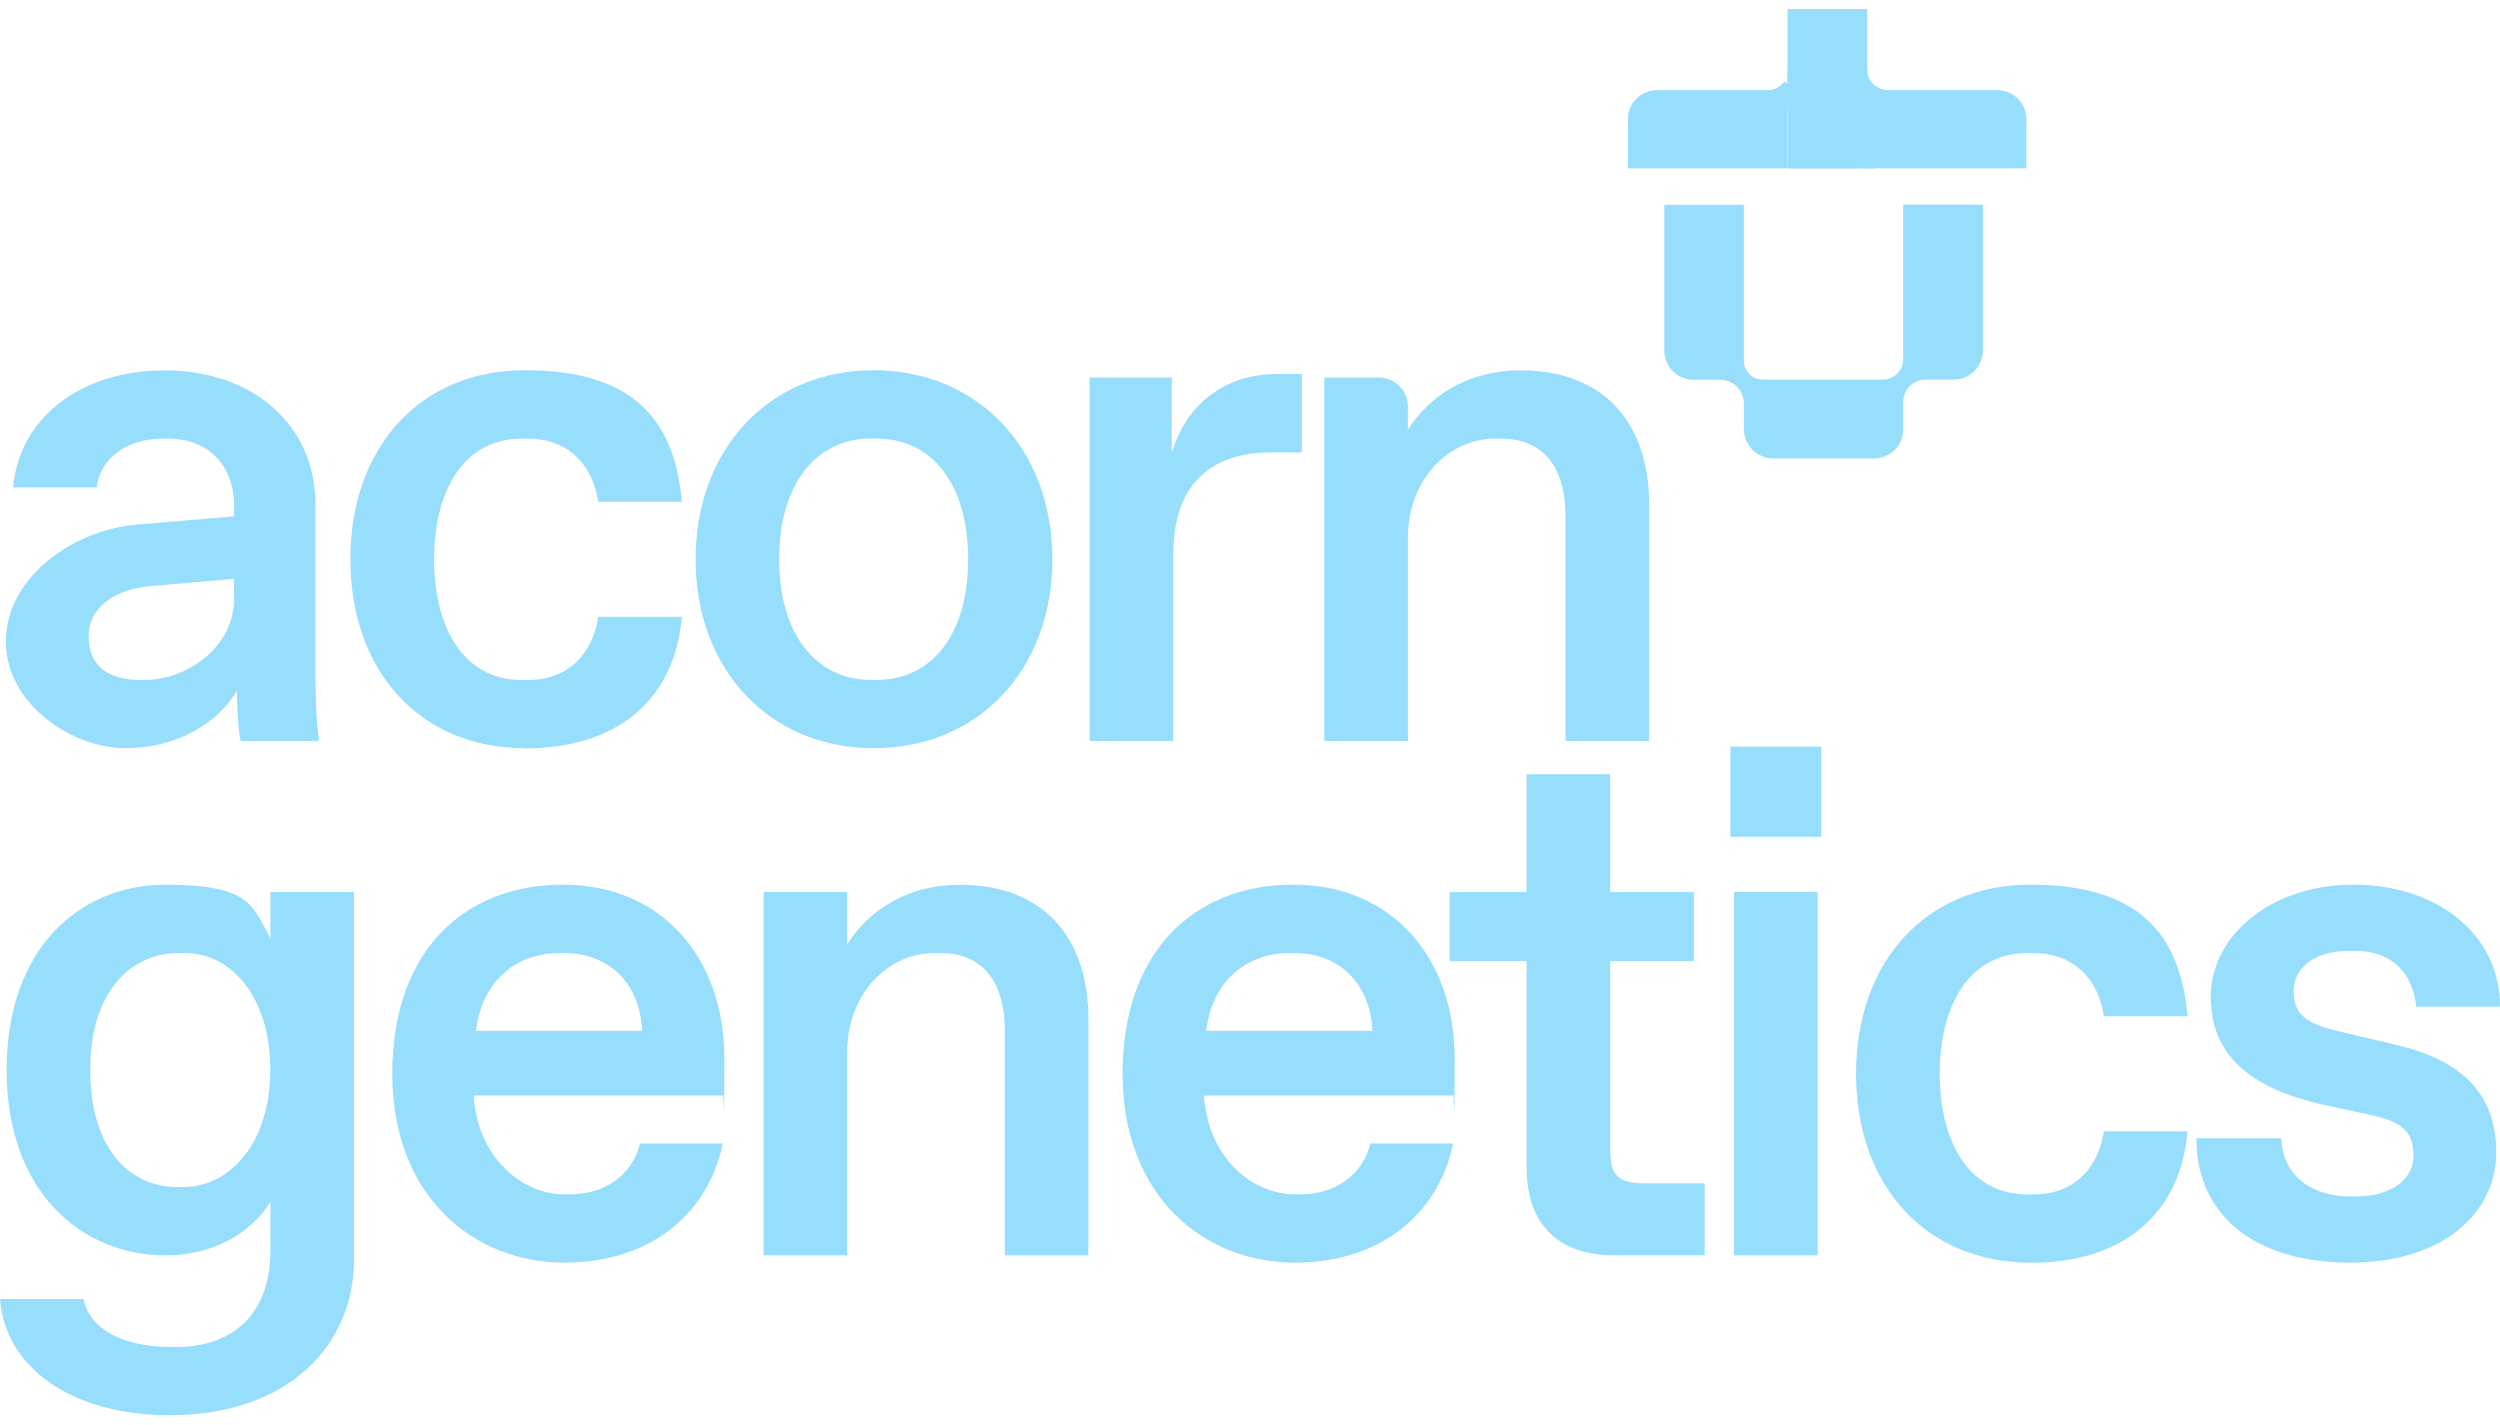 <?xml version="1.0" encoding="UTF-8"?>
<svg xmlns="http://www.w3.org/2000/svg" version="1.1" viewBox="0 0 2339 1333.4">
  <defs>
    <style>
      .cls-1 {
        fill: #97ddfc;
      }
    </style>
  </defs>
  <!-- Generator: Adobe Illustrator 28.6.0, SVG Export Plug-In . SVG Version: 1.2.0 Build 709)  -->
  <g>
    <g id="Layer_1">
      <path class="cls-1" d="M1239,693.2v-339.9h51.1c15,0,27.1,12.1,27.1,27.1v21.8c20.4-32.6,57.1-55.7,105.4-55.7,80.2,0,120.3,51.7,120.3,125.1v221.6h-78.2v-210.1c0-45.6-20.4-72.7-60.5-72.7h-5.4c-43.5,0-81.6,38.1-81.6,93.1v189.7h-78.2Z"/>
      <path class="cls-1" d="M1019.5,693.2v-339.9h76.8v70.7c13.6-46.9,51-74.1,98.6-74.1h23.1v73.4h-29.2c-59.1,0-91.1,33.3-91.1,95.2v174.7h-78.2Z"/>
      <path class="cls-1" d="M817.4,700c-97.2,0-166.6-73.4-166.6-176.8s69.3-176.8,166.6-176.8,167.2,73.4,167.2,176.8-69.3,176.8-167.2,176.8ZM814.7,636.1h5.4c51,0,85.7-41.5,85.7-112.9s-34.7-112.9-85.7-112.9h-5.4c-50.3,0-85.7,41.5-85.7,112.9s35.4,112.9,85.7,112.9Z"/>
      <path class="cls-1" d="M491,700c-97.9,0-163.2-72.1-163.2-176.8s65.3-176.8,163.2-176.8,140.1,42.8,146.9,123.1h-78.2c-5.4-35.4-28.6-59.1-65.9-59.1h-5.4c-57.1,0-82.3,52.4-82.3,112.9s25.2,112.9,82.3,112.9h5.4c37.4,0,60.5-23.8,65.9-59.1h78.2c-6.8,80.2-63.2,123.1-146.9,123.1Z"/>
      <path class="cls-1" d="M295.1,618.4c0,20.4,0,51,3.4,74.8h-73.4c-2.7-12.9-3.4-36.7-3.4-46.9-17.7,29.9-55.7,53.7-104.7,53.7S5.5,659.2,5.5,600.1s61.9-104.7,124.4-109.5l89.1-7.5v-9.5c0-38.1-23.8-63.2-61.9-63.2h-5.4c-34,0-58.5,19.7-61.2,45.6H12.3c5.4-63.2,61.2-109.5,142.1-109.5s140.7,50.3,140.7,125.1v146.9ZM136,636.1c40.1,0,82.9-32,82.9-74.8v-19.7l-78.9,6.8c-29.2,2.7-57.1,17.7-57.1,46.9s20.4,40.8,47.6,40.8h5.4Z"/>
      <path class="cls-1" d="M159.1,1324.1C66.6,1324.1,4.8,1279.2,0,1215.3h78.2c5.4,27.9,36,44.9,82.3,44.9h4.8c50.3,0,87.7-28.6,87.7-90.4v-45.6c-18.4,30.6-55.1,50.3-97.9,50.3-78.2,0-148.9-58.5-148.9-173.4s69.3-173.4,148.9-173.4,80.9,19.7,97.9,50.3v-43.5h78.2v344.7c0,76.8-59.1,144.8-172,144.8ZM165.9,1110.6h5.4c43.5,0,81.6-40.8,81.6-109.5s-36.7-109.5-80.2-109.5h-5.4c-44.9,0-82.9,36-82.9,109.5s36.7,109.5,81.6,109.5Z"/>
      <path class="cls-1" d="M528.1,1181.3c-85,0-161.1-61.9-161.1-176.8s67.3-176.8,159.8-176.8,150.9,68.7,150.9,162.5-.7,23.1-1.4,34.7h-233.2c4.1,59.8,46.2,92.5,85,92.5h5.4c33.3,0,58.5-19,65.3-47.6h77.5c-14.3,68-70,111.5-148.2,111.5ZM445.2,964.4h155.7c-2.7-48.9-35.4-72.7-72.7-72.7h-5.4c-36.7,0-71.4,23.1-77.5,72.7Z"/>
      <path class="cls-1" d="M714.4,1174.5v-339.9h78.2v49c20.4-32.6,57.1-55.8,105.4-55.8,80.2,0,120.3,51.7,120.3,125.1v221.6h-78.2v-210.1c0-45.6-20.4-72.7-60.5-72.7h-5.4c-43.5,0-81.6,38.1-81.6,93.1v189.7h-78.2Z"/>
      <path class="cls-1" d="M1211.4,1181.3c-85,0-161.1-61.9-161.1-176.8s67.3-176.8,159.8-176.8,150.9,68.7,150.9,162.5-.7,23.1-1.4,34.7h-233.2c4.1,59.8,46.2,92.5,85,92.5h5.4c33.3,0,58.5-19,65.3-47.6h77.5c-14.3,68-70,111.5-148.2,111.5ZM1128.4,964.4h155.7c-2.7-48.9-35.4-72.7-72.7-72.7h-5.4c-36.7,0-71.4,23.1-77.5,72.7Z"/>
      <path class="cls-1" d="M1510.6,1174.5c-53,0-82.3-29.2-82.3-82.3v-193.1h-72.1v-64.6h72.1v-110.1h78.2v110.1h78.2v64.6h-78.2v174.7c0,26.5,6.8,33.3,33.3,33.3h55.1v67.3h-84.3Z"/>
      <path class="cls-1" d="M1619,782.9v-84.3h85v84.3h-85ZM1622.4,1174.5v-339.9h78.2v339.9h-78.2Z"/>
      <path class="cls-1" d="M1899.7,1181.3c-97.9,0-163.2-72.1-163.2-176.8s65.3-176.8,163.2-176.8,140.1,42.8,146.9,123.1h-78.2c-5.4-35.4-28.6-59.1-65.9-59.1h-5.4c-57.1,0-82.3,52.3-82.3,112.9s25.2,112.9,82.3,112.9h5.4c37.4,0,60.5-23.8,65.9-59.1h78.2c-6.8,80.2-63.2,123.1-146.9,123.1Z"/>
      <path class="cls-1" d="M2199,1181.3c-91.1,0-144.1-45.6-144.1-116.3h79.5c1.4,35.4,28.6,54.4,64.6,54.4h5.4c31.3,0,53.7-15,53.7-38.1s-11.5-32-40.1-38.1l-46.9-10.2c-63.9-15-102.7-44.2-102.7-100.6s55.7-104.7,133.3-104.7,137.3,45.6,137.3,114.2h-78.2c-3.4-29.9-21.1-52.3-57.8-52.3h-5.4c-29.9,0-51.7,14.3-51.7,38.1s15.6,31.3,46.2,38.1l48.9,11.6c59.2,13.6,94.5,43.5,94.5,100.6s-50.3,103.3-136.6,103.3Z"/>
      <rect class="cls-1" x="1672.4" y="8.5" width="74.6" height="74.6"/>
      <path class="cls-1" d="M1631.7,191.6h-74.6v136.4c0,15.1,12.4,27.3,27.6,27.3h24.7c5.8,0,11.5,2.3,15.6,6.4,4.2,4.2,6.6,9.9,6.6,15.8v24.1c0,15.1,12.4,27.3,27.6,27.3h93.9c15.3,0,27.6-12.2,27.6-27.3v-25.7c0-5.5,2.2-10.8,6.1-14.7,3.9-3.8,9.1-6,14.5-6h26.3c15.3,0,27.6-12.2,27.6-27.3v-136.4h-74.6v144.5c0,5.1-2,10-5.7,13.6-3.6,3.5-8.4,5.5-13.4,5.5h-112.5c-4.6,0-9-1.8-12.3-5.1-3.3-3.3-5.2-7.8-5.2-12.5v-146.1Z"/>
      <path class="cls-1" d="M1746.9,42.4h-47c-15.3,0-27.6,12.1-27.6,27.1s-1.1,5.4-3.1,7.3l-2.4,2.3c-3.4,3.4-8,5.2-12.8,5.2h-103.3c-15.3,0-27.6,12.1-27.6,27.1v46.1h149.1v-51.8c0-5.7,2.3-11.2,6.4-15.3,4-3.9,9.4-6.1,15-6.1h33.4c5.2,0,10.2,2,13.9,5.7,3.8,3.7,5.9,8.8,5.9,14.1v53.4h149.1v-46.1c0-15-12.4-27.1-27.6-27.1h-101.7c-5.2,0-10.2-2-13.9-5.7-3.8-3.7-5.9-8.8-5.9-14.1v-22.2Z"/>
      <rect class="cls-1" x="1672.3" y="83.1" width="81.3" height="74.6"/>
    </g>
  </g>
</svg>